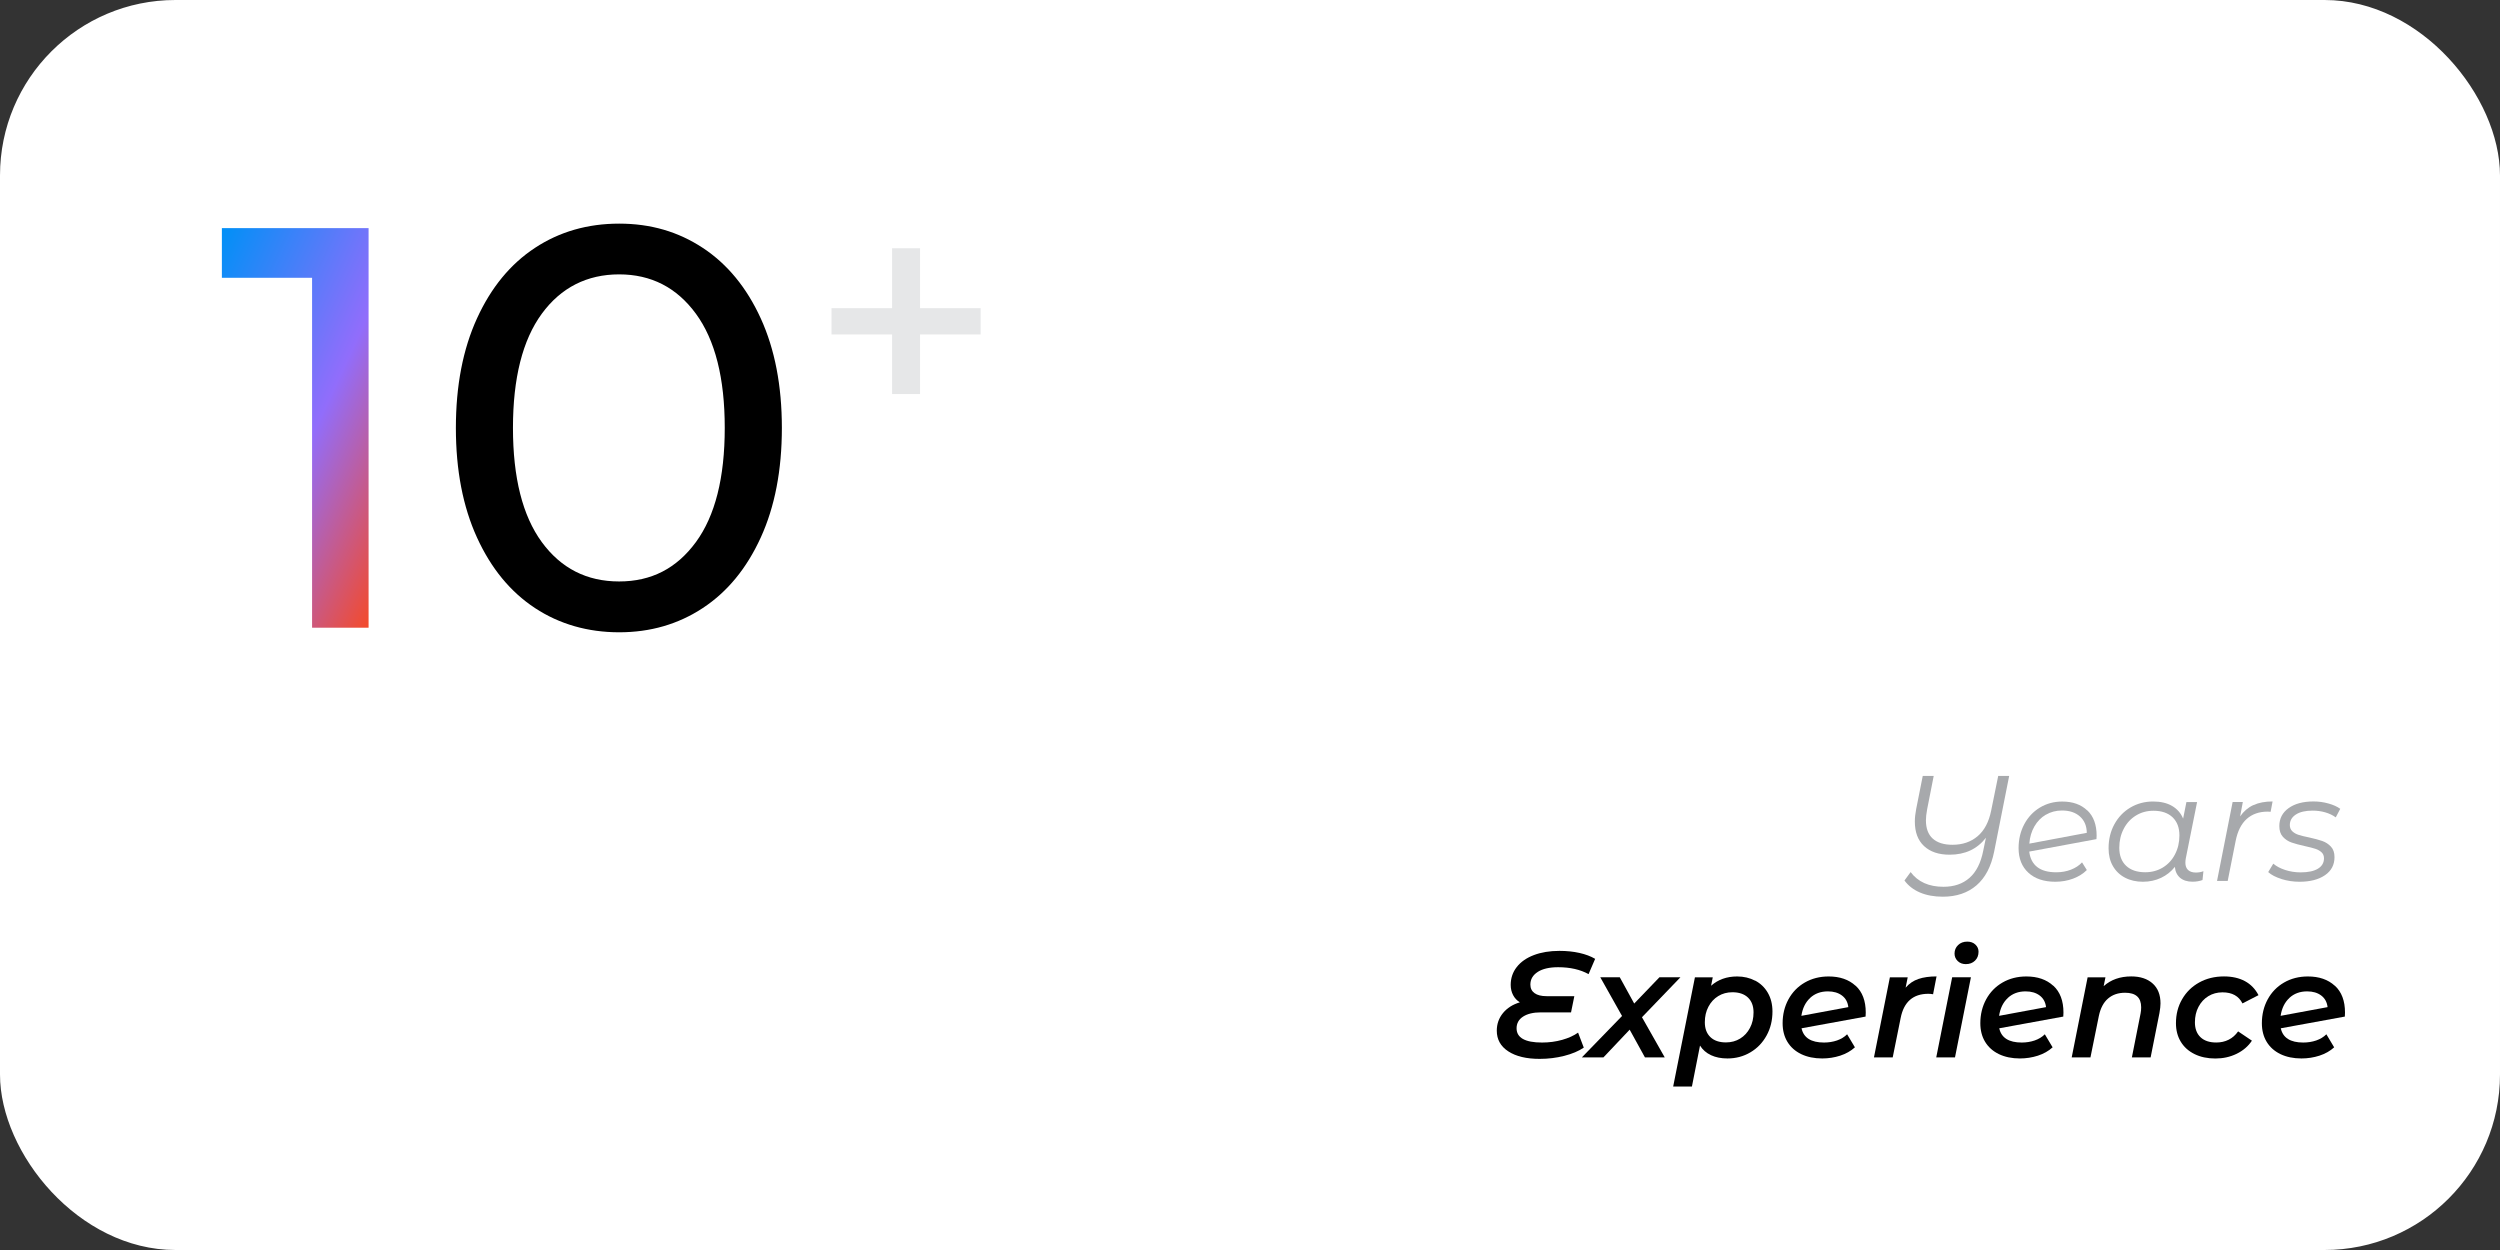 <?xml version="1.0" encoding="UTF-8"?>
<svg id="Layer_1" data-name="Layer 1" xmlns="http://www.w3.org/2000/svg" xmlns:xlink="http://www.w3.org/1999/xlink" viewBox="0 0 600 300">
  <rect x="0" y="0" width="600" height="300" fill="#333333" stroke="none"/>
  <defs>
    <style>
      .cls-1 {
        fill: #fff;
      }

      .cls-2 {
        fill: url(#New_Gradient_Swatch_3);
      }

      .cls-3 {
        fill: #e6e7e8;
      }

      .cls-4 {
        fill: #a7a9ac;
      }
    </style>
    <linearGradient id="New_Gradient_Swatch_3" data-name="New Gradient Swatch 3" x1="39.96" y1="83.25" x2="105.61" y2="113.87" gradientUnits="userSpaceOnUse">
      <stop offset="0" stop-color="#0090f7"/>
      <stop offset=".56" stop-color="#916dfb"/>
      <stop offset="1" stop-color="#f44a2a"/>
    </linearGradient>
  </defs>
  <rect class="cls-1" width="600" height="300" rx="42.11" ry="42.11"/>
  <g>
    <path class="cls-2" d="M88.46,54.75v95.9h-13.56v-83.98h-21.65v-11.92h35.21Z"/>
    <path d="M128.39,145.93c-5.89-3.88-10.53-9.52-13.91-16.92-3.38-7.4-5.07-16.17-5.07-26.3s1.69-18.91,5.07-26.3c3.38-7.4,8.01-13.04,13.91-16.92,5.89-3.88,12.63-5.82,20.21-5.82s14.18,1.94,20.07,5.82c5.89,3.88,10.53,9.52,13.91,16.92,3.38,7.4,5.07,16.17,5.07,26.3s-1.69,18.91-5.07,26.3c-3.38,7.4-8.01,13.04-13.91,16.92-5.89,3.88-12.58,5.82-20.07,5.82s-14.32-1.94-20.21-5.82ZM167.02,130.1c4.61-6.3,6.92-15.43,6.92-27.4s-2.31-21.1-6.92-27.4c-4.61-6.3-10.75-9.45-18.43-9.45s-13.95,3.15-18.56,9.45c-4.61,6.3-6.92,15.44-6.92,27.4s2.31,21.1,6.92,27.4c4.61,6.3,10.8,9.45,18.56,9.45s13.81-3.15,18.43-9.45Z"/>
    <path class="cls-3" d="M235.35,80.27h-14.54v14.3h-6.71v-14.3h-14.54v-6.31h14.54v-14.38h6.71v14.38h14.54v6.31Z"/>
  </g>
  <g>
    <path class="cls-4" d="M482.2,186.23l-3.6,18.14c-.72,3.6-2.14,6.31-4.25,8.12-2.11,1.81-4.8,2.72-8.06,2.72-2.11,0-3.95-.34-5.51-1.01-1.56-.67-2.8-1.63-3.71-2.88l1.48-2.02c1.75,2.35,4.38,3.53,7.88,3.53,2.54,0,4.63-.71,6.25-2.14,1.62-1.43,2.72-3.59,3.29-6.5l.65-3.13c-2.09,2.71-4.99,4.07-8.71,4.07-2.62,0-4.66-.69-6.14-2.07-1.48-1.38-2.21-3.34-2.21-5.89,0-.91.11-1.91.32-2.99l1.58-7.96h2.63l-1.58,8.03c-.19,1.03-.29,1.91-.29,2.63,0,1.94.55,3.41,1.64,4.39,1.09.98,2.67,1.48,4.73,1.48,2.4,0,4.41-.68,6.03-2.05s2.71-3.42,3.26-6.16l1.69-8.32h2.63Z"/>
    <path class="cls-4" d="M500.96,194.49c1.49,1.43,2.23,3.45,2.23,6.07l-.04.83-16.13,2.99c.19,1.63.83,2.87,1.91,3.71,1.08.84,2.6,1.26,4.57,1.26,1.27,0,2.45-.21,3.53-.63,1.08-.42,1.97-1,2.66-1.75l1.15,1.84c-.89.89-1.99,1.58-3.31,2.07-1.32.49-2.74.74-4.25.74-2.74,0-4.89-.72-6.46-2.16-1.57-1.44-2.36-3.41-2.36-5.9,0-2.11.45-4.02,1.35-5.72.9-1.7,2.15-3.04,3.74-4.01,1.6-.97,3.39-1.46,5.38-1.46,2.52,0,4.52.71,6.01,2.14ZM491.01,195.52c-1.14.67-2.06,1.61-2.75,2.81-.7,1.2-1.1,2.58-1.22,4.14l13.79-2.59c-.02-1.66-.57-2.96-1.64-3.92-1.07-.96-2.5-1.44-4.3-1.44-1.44,0-2.73.34-3.87,1.01Z"/>
    <path class="cls-4" d="M528.82,209.09l-.22,2.12c-.72.26-1.51.4-2.38.4-1.27,0-2.27-.32-3.01-.95-.73-.64-1.15-1.51-1.24-2.61-.89,1.13-1.99,2-3.31,2.63-1.32.62-2.77.94-4.36.94s-3.04-.32-4.28-.97c-1.25-.65-2.22-1.58-2.92-2.79s-1.04-2.63-1.04-4.27c0-2.14.46-4.06,1.39-5.76s2.2-3.04,3.83-4.01c1.63-.97,3.46-1.46,5.47-1.46,1.8,0,3.31.35,4.54,1.06,1.22.71,2.11,1.72,2.66,3.04l.79-3.96h2.56l-2.7,13.46c-.07.38-.11.74-.11,1.08,0,.77.22,1.36.65,1.76s1.06.61,1.87.61c.67,0,1.27-.11,1.8-.32ZM519.07,208.21c1.25-.76,2.23-1.81,2.93-3.17.71-1.36,1.06-2.87,1.06-4.55,0-1.85-.55-3.29-1.64-4.34-1.09-1.04-2.62-1.57-4.59-1.57-1.56,0-2.96.38-4.21,1.15-1.25.77-2.23,1.83-2.93,3.19-.71,1.36-1.06,2.87-1.06,4.55,0,1.85.55,3.29,1.64,4.32,1.09,1.03,2.62,1.55,4.59,1.55,1.56,0,2.96-.38,4.21-1.13Z"/>
    <path class="cls-4" d="M540.81,193.23c1.27-.59,2.81-.88,4.61-.88l-.47,2.48-.72-.04c-2.04,0-3.71.59-5.02,1.76-1.31,1.18-2.19,2.93-2.65,5.26l-1.91,9.61h-2.56l3.74-18.94h2.45l-.65,3.46c.84-1.22,1.9-2.13,3.17-2.72Z"/>
    <path class="cls-4" d="M547.56,210.96c-1.38-.43-2.44-.98-3.19-1.66l1.22-2.02c.72.62,1.67,1.13,2.84,1.51s2.41.58,3.71.58c1.8,0,3.19-.29,4.16-.88.97-.59,1.46-1.42,1.46-2.5,0-.6-.2-1.08-.59-1.44-.4-.36-.88-.64-1.46-.83-.58-.19-1.42-.41-2.52-.65-1.32-.29-2.39-.58-3.2-.86-.82-.29-1.51-.74-2.09-1.37s-.86-1.49-.86-2.59c0-1.8.74-3.23,2.23-4.3,1.49-1.07,3.48-1.6,5.98-1.6,1.22,0,2.42.16,3.58.49,1.16.32,2.11.75,2.83,1.28l-1.08,2.05c-.72-.53-1.57-.93-2.54-1.21-.97-.28-1.97-.41-3.01-.41-1.73,0-3.07.31-4.03.94s-1.44,1.46-1.44,2.52c0,.62.2,1.13.61,1.51.41.38.92.67,1.53.86.61.19,1.45.4,2.5.61,1.3.29,2.35.57,3.15.85.8.28,1.49.73,2.07,1.35.58.62.86,1.46.86,2.52,0,1.85-.76,3.29-2.29,4.34-1.52,1.04-3.56,1.57-6.1,1.57-1.51,0-2.96-.22-4.34-.65Z"/>
  </g>
  <g>
    <path d="M369.05,233.27c-1.18.76-1.76,1.77-1.76,3.04,0,.89.34,1.57,1.01,2.05.67.48,1.63.72,2.88.72h6.66l-.79,3.89h-7.27c-1.78,0-3.19.34-4.23,1.01s-1.57,1.61-1.57,2.81c0,2.28,2.04,3.42,6.12,3.42,1.7,0,3.32-.22,4.84-.65,1.52-.43,2.79-1.01,3.8-1.73l1.37,3.6c-1.25.84-2.81,1.5-4.7,1.98s-3.85.72-5.89.72c-3.17,0-5.68-.6-7.52-1.8-1.85-1.2-2.77-2.86-2.77-4.97,0-1.61.5-3.02,1.49-4.23,1-1.21,2.35-2.07,4.05-2.57-.7-.43-1.24-1.01-1.62-1.73s-.58-1.54-.58-2.45c0-1.63.49-3.07,1.46-4.3.97-1.24,2.34-2.19,4.1-2.86,1.76-.67,3.81-1.01,6.14-1.01,1.73,0,3.32.16,4.79.49s2.72.8,3.78,1.42l-1.58,3.67c-1.99-1.1-4.43-1.66-7.31-1.66-2.09,0-3.72.38-4.9,1.13Z"/>
    <path d="M394.07,244.13l5.47,9.65h-4.75l-3.67-6.66-6.3,6.66h-5.18l9.65-9.94-5.22-9.29h4.68l3.46,6.3,6.05-6.3h5.04l-9.22,9.58Z"/>
    <path d="M421.23,235.34c1.28.67,2.3,1.64,3.04,2.92.74,1.27,1.12,2.77,1.12,4.5,0,2.14-.47,4.06-1.42,5.78s-2.24,3.06-3.89,4.03c-1.64.97-3.47,1.46-5.49,1.46-1.51,0-2.83-.26-3.96-.79-1.13-.53-2-1.3-2.63-2.3l-1.94,9.83h-4.5l5.22-26.21h4.28l-.4,2.02c1.68-1.49,3.77-2.23,6.26-2.23,1.58,0,3.02.34,4.3,1.01ZM417.63,249.26c1-.61,1.78-1.46,2.36-2.56.58-1.09.86-2.33.86-3.73,0-1.51-.44-2.69-1.33-3.55-.89-.85-2.14-1.28-3.74-1.28-1.27,0-2.41.31-3.4.92-1,.61-1.78,1.46-2.36,2.56-.58,1.09-.86,2.33-.86,3.73,0,1.51.44,2.69,1.33,3.55s2.14,1.28,3.74,1.28c1.27,0,2.41-.31,3.4-.92Z"/>
    <path d="M445.35,236.57c1.62,1.49,2.43,3.64,2.43,6.44,0,.43-.01.76-.04.97l-15.37,2.81c.5,2.28,2.3,3.42,5.4,3.42,1.1,0,2.14-.17,3.11-.5.97-.34,1.78-.83,2.43-1.48l1.87,3.13c-.98.89-2.16,1.55-3.53,2-1.37.44-2.81.67-4.32.67-1.92,0-3.6-.35-5.04-1.04-1.44-.7-2.54-1.68-3.31-2.95-.77-1.27-1.15-2.76-1.15-4.46,0-2.11.47-4.03,1.4-5.74.94-1.72,2.24-3.06,3.92-4.03,1.68-.97,3.59-1.46,5.72-1.46,2.69,0,4.84.74,6.46,2.23ZM434.42,239.52c-1.13,1.06-1.82,2.48-2.09,4.28l11.27-2.09c-.14-1.2-.65-2.13-1.53-2.79-.88-.66-2-.99-3.37-.99-1.73,0-3.16.53-4.28,1.58Z"/>
    <path d="M460.43,234.95c1.21-.41,2.66-.61,4.34-.61l-.83,4.28c-.41-.07-.78-.11-1.12-.11-3.67,0-5.89,1.93-6.66,5.8l-1.91,9.47h-4.5l3.82-19.22h4.28l-.5,2.48c.84-.98,1.87-1.68,3.08-2.09Z"/>
    <path d="M468.52,234.55h4.5l-3.82,19.22h-4.5l3.82-19.22ZM469.85,230.65c-.5-.49-.76-1.09-.76-1.78,0-.82.28-1.5.85-2.05.56-.55,1.3-.83,2.21-.83.79,0,1.44.23,1.94.7.5.47.76,1.04.76,1.71,0,.89-.28,1.61-.85,2.16-.56.55-1.3.83-2.21.83-.79,0-1.44-.25-1.94-.74Z"/>
    <path d="M492.8,236.57c1.62,1.49,2.43,3.64,2.43,6.44,0,.43-.01.76-.04.97l-15.37,2.81c.5,2.28,2.3,3.42,5.4,3.42,1.1,0,2.14-.17,3.11-.5.97-.34,1.78-.83,2.43-1.48l1.87,3.13c-.98.89-2.16,1.55-3.53,2-1.37.44-2.81.67-4.32.67-1.92,0-3.6-.35-5.04-1.04-1.44-.7-2.54-1.68-3.31-2.95-.77-1.27-1.15-2.76-1.15-4.46,0-2.11.47-4.03,1.4-5.74.94-1.72,2.24-3.06,3.92-4.03,1.68-.97,3.59-1.46,5.72-1.46,2.69,0,4.84.74,6.46,2.23ZM481.87,239.52c-1.13,1.06-1.82,2.48-2.09,4.28l11.27-2.09c-.14-1.2-.65-2.13-1.53-2.79-.88-.66-2-.99-3.37-.99-1.73,0-3.16.53-4.28,1.58Z"/>
    <path d="M516.63,236.03c1.26,1.13,1.89,2.72,1.89,4.79,0,.58-.08,1.34-.25,2.3l-2.12,10.66h-4.5l2.09-10.55c.1-.48.14-.97.14-1.48,0-2.33-1.28-3.49-3.85-3.49-1.66,0-3.02.46-4.1,1.39s-1.81,2.31-2.2,4.16l-2.02,9.97h-4.5l3.82-19.22h4.28l-.43,2.12c1.73-1.56,3.94-2.34,6.62-2.34,2.16,0,3.87.56,5.13,1.69Z"/>
    <path d="M526.67,252.97c-1.43-.71-2.53-1.7-3.29-2.97-.77-1.27-1.15-2.75-1.15-4.43,0-2.14.49-4.06,1.48-5.76.98-1.7,2.34-3.04,4.09-4.01,1.74-.97,3.73-1.46,5.96-1.46,1.94,0,3.62.38,5.02,1.13,1.4.76,2.49,1.88,3.26,3.37l-3.85,1.98c-.89-1.78-2.48-2.66-4.79-2.66-1.27,0-2.41.31-3.4.92-1,.61-1.78,1.46-2.36,2.56-.58,1.09-.86,2.33-.86,3.73,0,1.51.44,2.69,1.33,3.55.89.85,2.15,1.28,3.78,1.28,1.1,0,2.1-.22,2.99-.67.89-.44,1.64-1.11,2.27-2l3.31,2.23c-.89,1.34-2.11,2.39-3.67,3.15-1.56.76-3.26,1.13-5.11,1.13s-3.56-.35-4.99-1.06Z"/>
    <path d="M560.37,236.57c1.62,1.49,2.43,3.64,2.43,6.44,0,.43-.01.76-.04.97l-15.37,2.81c.5,2.28,2.3,3.42,5.4,3.42,1.1,0,2.14-.17,3.11-.5.97-.34,1.78-.83,2.43-1.48l1.87,3.13c-.98.89-2.16,1.55-3.53,2-1.37.44-2.81.67-4.32.67-1.92,0-3.6-.35-5.04-1.04-1.44-.7-2.54-1.68-3.31-2.95-.77-1.27-1.15-2.76-1.15-4.46,0-2.11.47-4.03,1.4-5.74.94-1.72,2.24-3.06,3.92-4.03,1.68-.97,3.59-1.46,5.72-1.46,2.69,0,4.84.74,6.46,2.23ZM549.44,239.52c-1.13,1.06-1.82,2.48-2.09,4.28l11.27-2.09c-.14-1.2-.65-2.13-1.53-2.79-.88-.66-2-.99-3.37-.99-1.73,0-3.16.53-4.28,1.58Z"/>
  </g>
</svg>